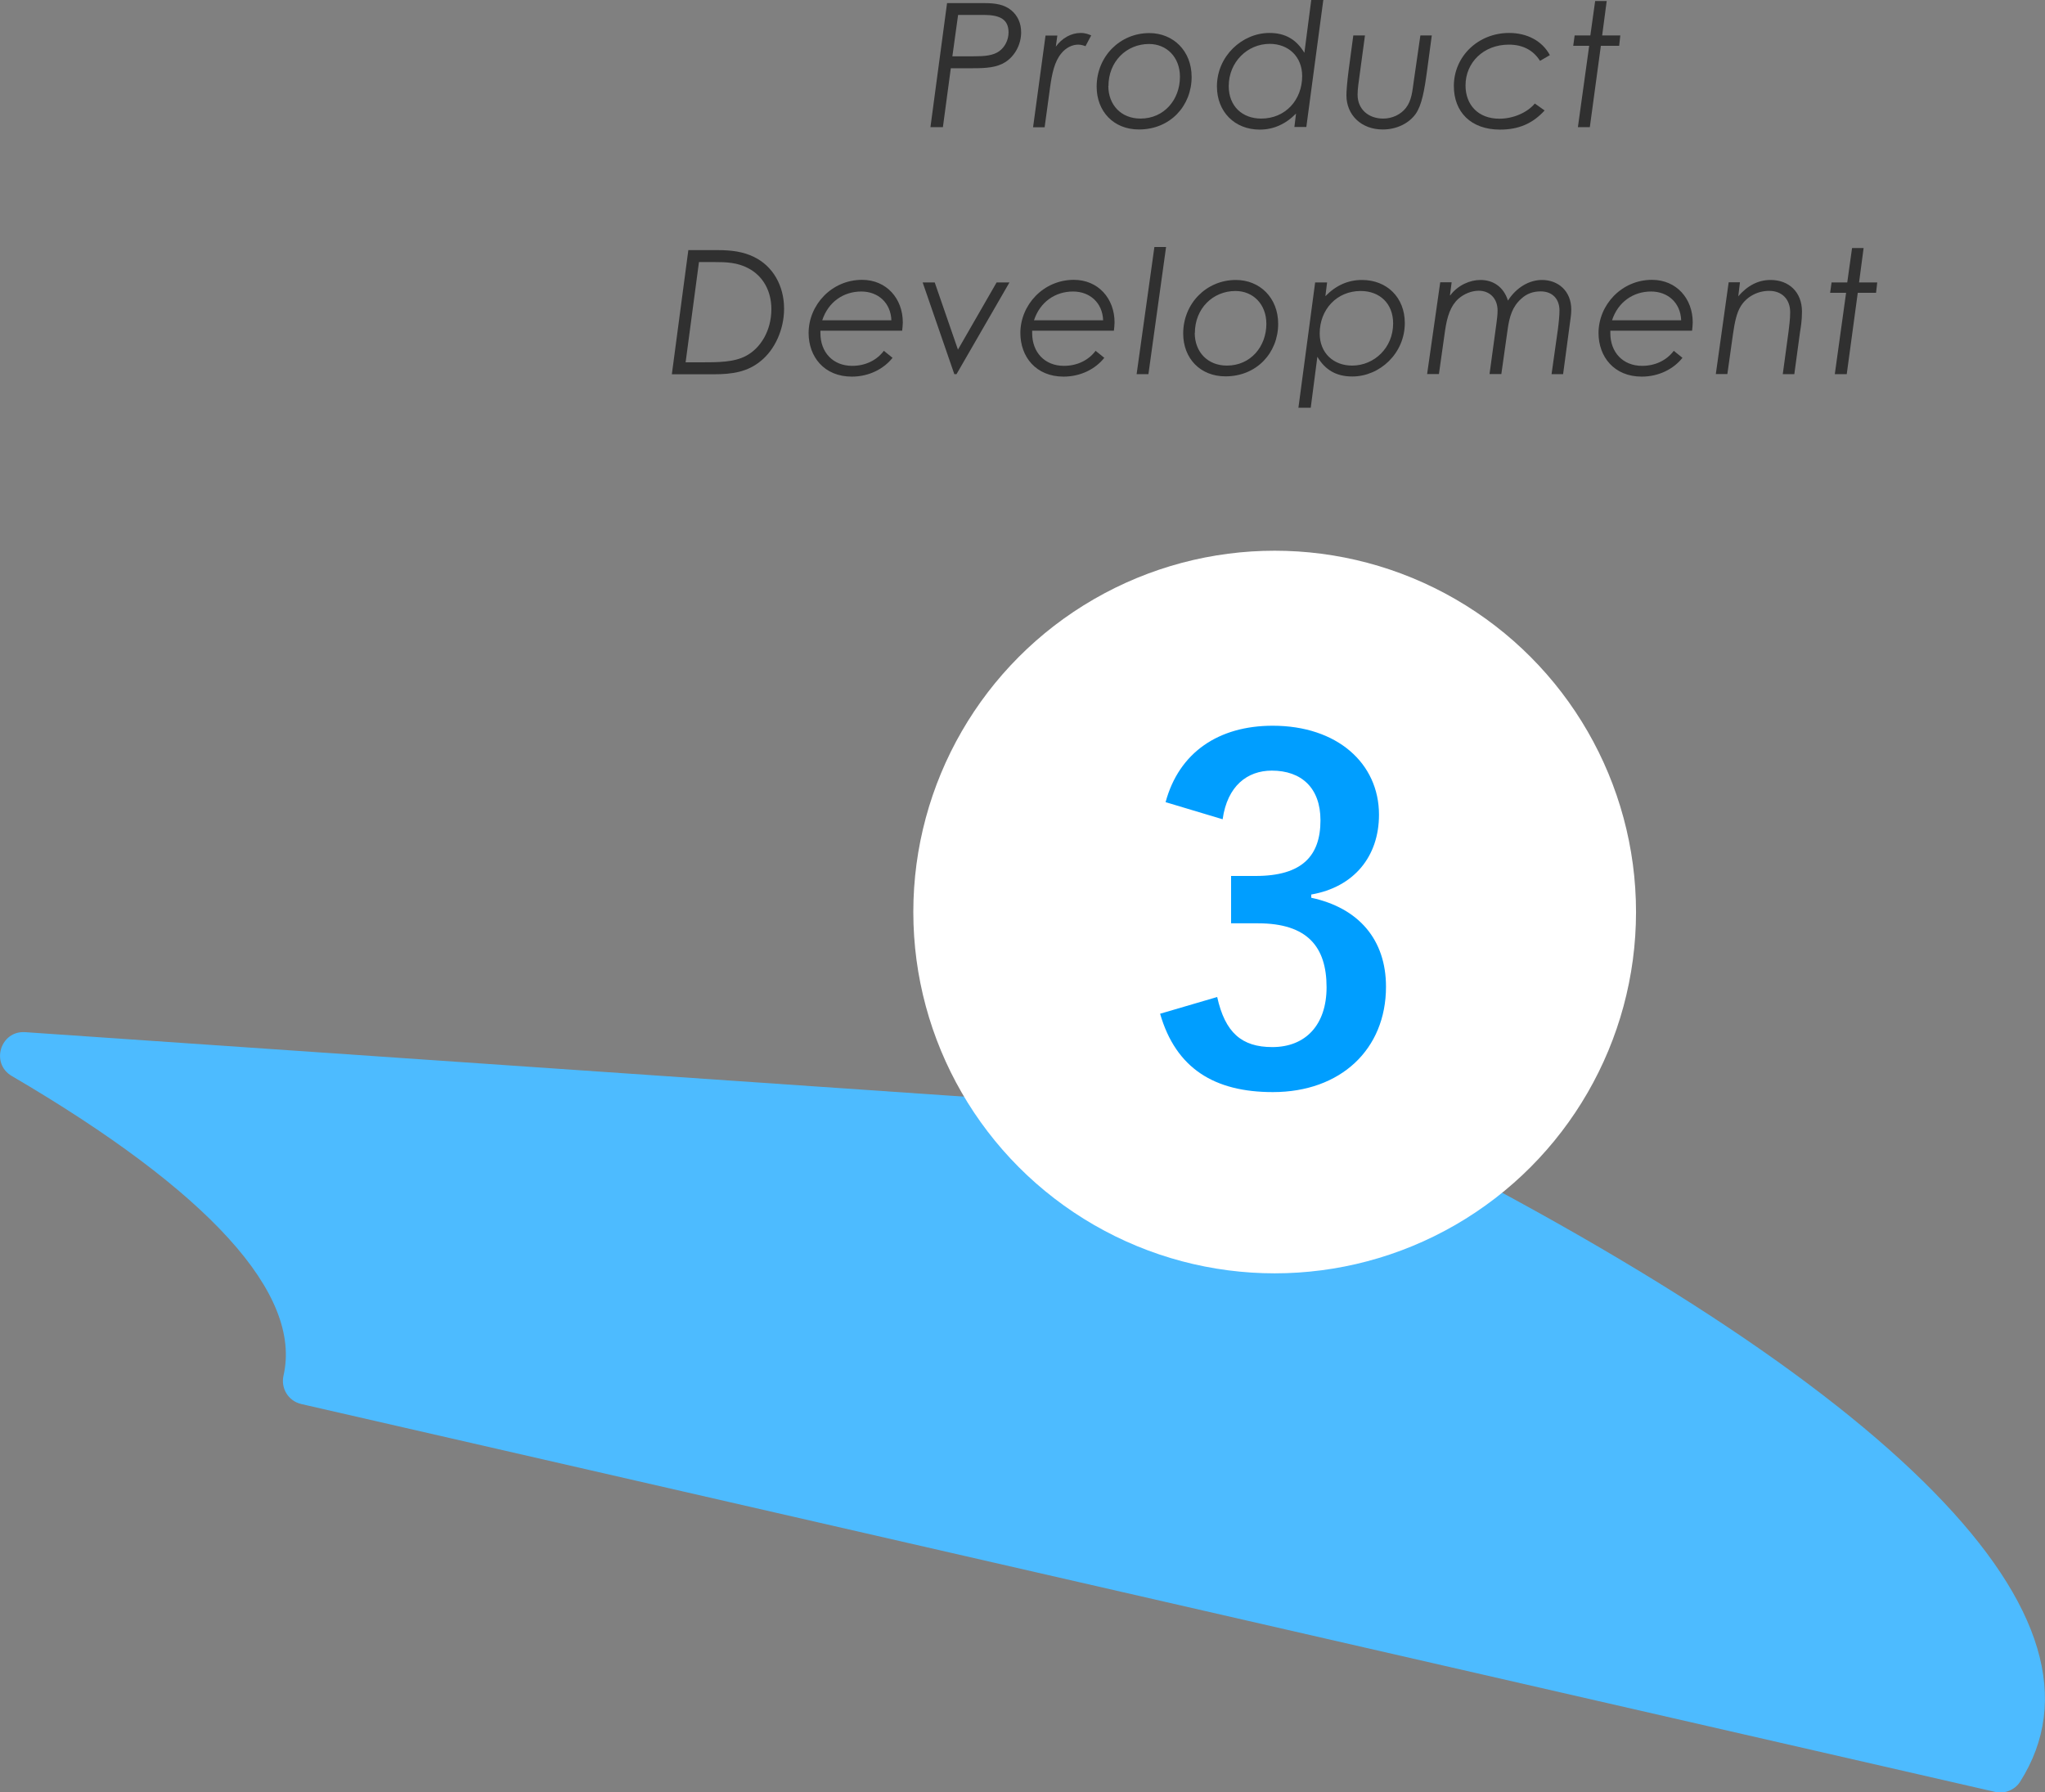 <?xml version="1.0" encoding="UTF-8"?><svg id="_レイヤー_2" xmlns="http://www.w3.org/2000/svg" viewBox="0 0 157.61 138.16"><rect x="0" y="0" width="157.61" height="138.16" fill="#808080" stroke="none"/><defs><style>.cls-1{fill:#4dbbff;}.cls-2{fill:#303030;}.cls-3{fill:#fff;}.cls-4{fill:#009eff;}</style></defs><g id="_レイヤー_1-2"><path class="cls-1" d="M23.2,108.22l130.56,29.9c.74.17,1.52-.14,1.93-.78,3.98-6.27,1.76-13.77-6.67-22.36-8.49-8.65-22.94-18.09-43.04-28.13-.22-.11-.45-.17-.69-.19L1.94,79.56c-1.91-.13-2.69,2.41-1.03,3.38,15.22,8.91,22.38,16.8,20.94,23.09-.22.98.37,1.96,1.36,2.19Z"/><circle class="cls-3" cx="98.24" cy="70.3" r="27.85"/><path class="cls-4" d="M89.83,61.84c1.04-3.86,4.11-5.9,8.26-5.9,4.97,0,8.19,2.9,8.19,6.86,0,3.22-1.93,5.58-5.22,6.15v.25c3.68.79,5.76,3.25,5.76,6.86,0,4.83-3.5,8.12-8.72,8.12-4.5,0-7.47-1.82-8.69-6.04l4.4-1.29c.61,2.75,1.89,3.86,4.25,3.86,2.57,0,4.18-1.72,4.18-4.61,0-3.11-1.47-4.93-5.29-4.93h-2.07v-3.65h1.89c3.58,0,5-1.54,5-4.29,0-2.5-1.47-3.83-3.75-3.83-1.89,0-3.43,1.18-3.79,3.75l-4.4-1.32Z"/><path class="cls-2" d="M72.98.24h2.88c.88,0,1.55.11,2.09.56.48.4.75.99.75,1.69,0,.93-.47,1.8-1.19,2.28-.68.44-1.51.49-2.54.49h-1.69l-.61,4.54h-.96l1.28-9.56ZM73.84,1.16l-.44,3.18h1.65c.83,0,1.49-.05,1.97-.4.44-.32.71-.88.71-1.44,0-1-.65-1.35-1.91-1.35h-1.98Z"/><path class="cls-2" d="M81.36,3.61c.49-.68,1.2-1.07,1.93-1.07.37,0,.63.11.81.19l-.44.83c-.13-.05-.33-.12-.56-.12-.47,0-.95.24-1.3.67-.53.64-.72,1.53-.88,2.7l-.41,3h-.89l.96-7.07h.91l-.12.88Z"/><path class="cls-2" d="M91.84,5.93c0,2.22-1.64,4.05-4.06,4.05-1.96,0-3.26-1.4-3.26-3.3,0-2.32,1.79-4.13,4.06-4.13,1.84,0,3.26,1.37,3.26,3.38ZM85.42,6.62c0,1.47.99,2.52,2.48,2.52,1.83,0,3.04-1.47,3.04-3.22,0-1.52-1.03-2.53-2.38-2.53-1.75,0-3.13,1.36-3.13,3.24Z"/><path class="cls-2" d="M99.9,8.74c-.81.83-1.75,1.25-2.81,1.25-1.93,0-3.3-1.37-3.3-3.33,0-2.34,1.95-4.12,4.05-4.12,1.24,0,2.08.52,2.69,1.53l.53-4.08h.93l-1.31,9.8h-.92l.13-1.07ZM100.36,5.87c0-1.52-1.07-2.49-2.5-2.49-1.71,0-3.16,1.39-3.16,3.26,0,1.55,1.05,2.5,2.5,2.5,1.87,0,3.16-1.44,3.16-3.28Z"/><path class="cls-2" d="M104.29,2.73h.91l-.4,2.96c-.08.6-.17,1.15-.17,1.61,0,1.12.84,1.84,1.97,1.84.71,0,1.37-.32,1.76-.83.44-.57.49-1.28.6-2.05l.51-3.53h.88l-.36,2.68c-.21,1.57-.41,2.7-.89,3.38-.53.73-1.47,1.19-2.53,1.19-1.65,0-2.8-1.11-2.8-2.64,0-.29.05-1,.17-1.92l.36-2.69Z"/><path class="cls-2" d="M119.05,8.51c-.92,1.01-2,1.48-3.44,1.48-2.26,0-3.56-1.37-3.56-3.36,0-2.29,1.88-4.09,4.26-4.09,1.41,0,2.56.63,3.14,1.71l-.76.44c-.52-.83-1.34-1.25-2.4-1.25-1.97,0-3.34,1.4-3.34,3.14,0,1.52.99,2.57,2.61,2.57,1.08,0,2.16-.48,2.73-1.17l.75.53Z"/><path class="cls-2" d="M122.94.08h.89l-.35,2.65h1.4l-.09.8h-1.41l-.85,6.27h-.92l.87-6.27h-1.23l.11-.8h1.21l.37-2.65Z"/><path class="cls-2" d="M53.05,19.28h2.28c1.03,0,1.92.11,2.77.52,1.47.71,2.33,2.22,2.33,4,0,1.6-.72,3.16-1.79,4.02-1.01.84-2.18,1.03-3.62,1.03h-3.24l1.27-9.56ZM53.87,20.2l-1.03,7.73h1.08c1.49,0,2.62-.01,3.54-.48,1.17-.6,1.99-1.98,1.99-3.62,0-1.4-.64-2.56-1.79-3.16-.84-.44-1.68-.47-2.62-.47h-1.17Z"/><path class="cls-2" d="M68.79,27.58c-.69.87-1.83,1.45-3.14,1.45-2.13,0-3.33-1.53-3.33-3.36,0-2.16,1.77-4.1,4.12-4.1,1.89,0,3.14,1.45,3.14,3.28,0,.19-.03.45-.05.64h-6.3v.19c0,1.47.96,2.52,2.45,2.52.99,0,1.88-.41,2.44-1.16l.68.55ZM68.7,24.69c-.05-1.36-1.03-2.22-2.32-2.22-1.36,0-2.54.79-3.01,2.22h5.33Z"/><path class="cls-2" d="M71.11,21.77h.93l1.79,5.18,2.98-5.18h.99l-4.08,7.07h-.17l-2.44-7.07Z"/><path class="cls-2" d="M85.11,27.58c-.69.87-1.83,1.45-3.14,1.45-2.13,0-3.33-1.53-3.33-3.36,0-2.16,1.77-4.1,4.12-4.1,1.89,0,3.14,1.45,3.14,3.28,0,.19-.03.45-.05.64h-6.3v.19c0,1.47.96,2.52,2.45,2.52.99,0,1.88-.41,2.44-1.16l.68.55ZM85.02,24.69c-.05-1.36-1.03-2.22-2.32-2.22-1.36,0-2.54.79-3.01,2.22h5.33Z"/><path class="cls-2" d="M88.98,19.04h.89l-1.36,9.8h-.91l1.37-9.8Z"/><path class="cls-2" d="M98.51,24.96c0,2.22-1.64,4.05-4.06,4.05-1.96,0-3.26-1.4-3.26-3.3,0-2.32,1.79-4.13,4.06-4.13,1.84,0,3.26,1.37,3.26,3.38ZM92.08,25.66c0,1.47.99,2.52,2.48,2.52,1.83,0,3.04-1.47,3.04-3.22,0-1.52-1.03-2.53-2.38-2.53-1.75,0-3.13,1.36-3.13,3.24Z"/><path class="cls-2" d="M102.16,22.82c.81-.83,1.75-1.24,2.81-1.24,1.92,0,3.3,1.35,3.3,3.32,0,2.34-1.93,4.12-4.05,4.12-1.24,0-2.09-.51-2.69-1.52l-.51,3.93h-.95l1.29-9.66h.92l-.13,1.05ZM101.71,25.7c0,1.52,1.07,2.48,2.5,2.48,1.69,0,3.16-1.36,3.16-3.25,0-1.55-1.05-2.5-2.5-2.5-1.85,0-3.16,1.43-3.16,3.28Z"/><path class="cls-2" d="M111.77,22.77c.59-.79,1.52-1.19,2.33-1.19.97,0,1.78.52,2.12,1.59.64-1.01,1.64-1.59,2.62-1.59,1.24,0,2.26.84,2.26,2.29,0,.37-.07.76-.11,1.08l-.52,3.89h-.89l.48-3.4c.08-.6.13-1.12.13-1.51,0-.87-.53-1.47-1.45-1.47-.57,0-1.07.17-1.5.57-.68.61-.91,1.37-1.05,2.4l-.48,3.4h-.91l.53-3.89c.04-.31.09-.67.09-1,0-.96-.63-1.53-1.45-1.53-.56,0-1.13.24-1.56.61-.61.55-.88,1.36-1.04,2.48l-.47,3.33h-.91l1.01-7.07h.88l-.13,1Z"/><path class="cls-2" d="M129.67,27.58c-.69.87-1.83,1.45-3.14,1.45-2.13,0-3.33-1.53-3.33-3.36,0-2.16,1.77-4.1,4.12-4.1,1.89,0,3.14,1.45,3.14,3.28,0,.19-.03.45-.05.64h-6.3v.19c0,1.47.96,2.52,2.45,2.52.99,0,1.88-.41,2.44-1.16l.68.55ZM129.57,24.69c-.05-1.36-1.03-2.22-2.32-2.22-1.36,0-2.54.79-3.01,2.22h5.33Z"/><path class="cls-2" d="M133.96,22.85c.72-.84,1.55-1.27,2.5-1.27,1.4,0,2.42.92,2.42,2.44,0,.68-.09,1.21-.15,1.57l-.44,3.25h-.89l.44-3.25c.05-.44.13-.96.13-1.52,0-1-.63-1.65-1.62-1.65-.89,0-1.72.44-2.18,1.17-.33.52-.48,1.27-.61,2.18l-.43,3.06h-.89l.99-7.07h.87l-.13,1.08Z"/><path class="cls-2" d="M142.74,19.12h.89l-.35,2.65h1.4l-.09.8h-1.41l-.85,6.27h-.92l.87-6.27h-1.23l.11-.8h1.21l.37-2.65Z"/></g></svg>